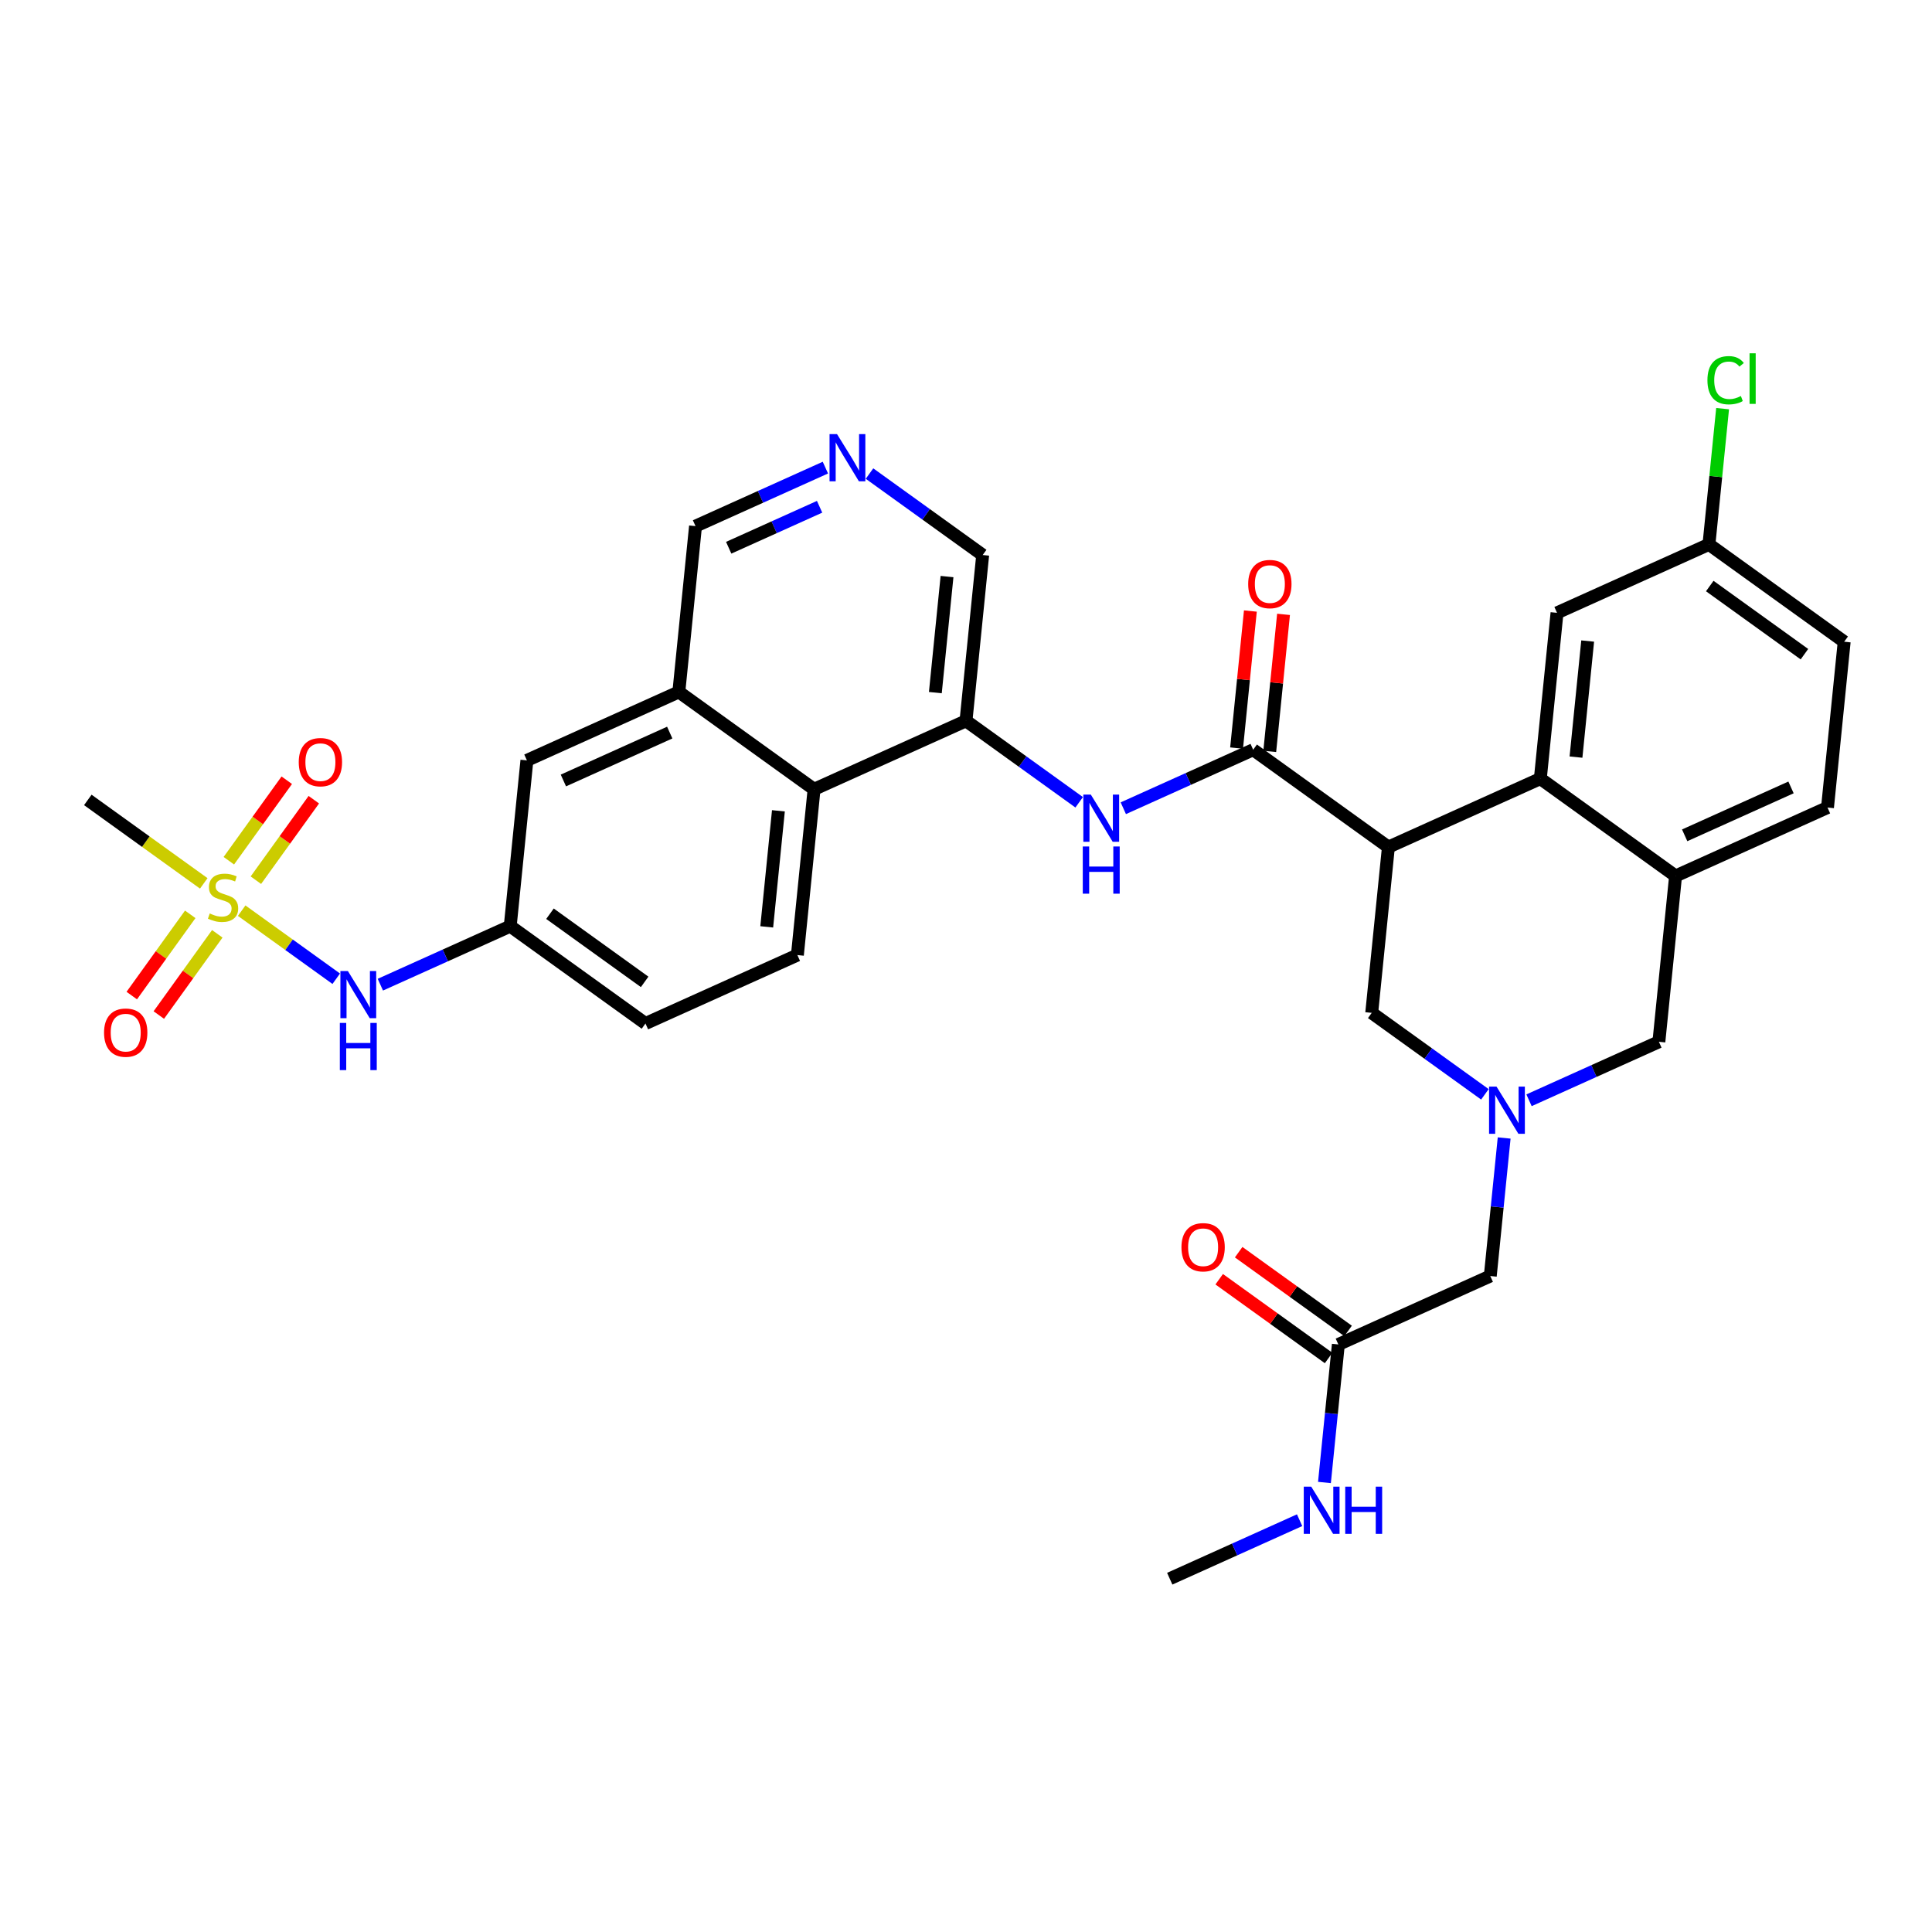 <?xml version='1.0' encoding='iso-8859-1'?>
<svg version='1.1' baseProfile='full'
              xmlns='http://www.w3.org/2000/svg'
                      xmlns:rdkit='http://www.rdkit.org/xml'
                      xmlns:xlink='http://www.w3.org/1999/xlink'
                  xml:space='preserve'
width='300px' height='300px' viewBox='0 0 300 300'>
<!-- END OF HEADER -->
<rect style='opacity:1.0;fill:#FFFFFF;stroke:none' width='300' height='300' x='0' y='0'> </rect>
<rect style='opacity:1.0;fill:#FFFFFF;stroke:none' width='300' height='300' x='0' y='0'> </rect>
<path class='bond-0 atom-0 atom-1' d='M 181.636,245.14 L 191.719,240.598' style='fill:none;fill-rule:evenodd;stroke:#000000;stroke-width:2.0px;stroke-linecap:butt;stroke-linejoin:miter;stroke-opacity:1' />
<path class='bond-0 atom-0 atom-1' d='M 191.719,240.598 L 201.801,236.055' style='fill:none;fill-rule:evenodd;stroke:#0000FF;stroke-width:2.0px;stroke-linecap:butt;stroke-linejoin:miter;stroke-opacity:1' />
<path class='bond-1 atom-1 atom-2' d='M 205.661,230.201 L 206.739,219.484' style='fill:none;fill-rule:evenodd;stroke:#0000FF;stroke-width:2.0px;stroke-linecap:butt;stroke-linejoin:miter;stroke-opacity:1' />
<path class='bond-1 atom-1 atom-2' d='M 206.739,219.484 L 207.818,208.767' style='fill:none;fill-rule:evenodd;stroke:#000000;stroke-width:2.0px;stroke-linecap:butt;stroke-linejoin:miter;stroke-opacity:1' />
<path class='bond-2 atom-2 atom-3' d='M 209.33,206.667 L 200.835,200.553' style='fill:none;fill-rule:evenodd;stroke:#000000;stroke-width:2.0px;stroke-linecap:butt;stroke-linejoin:miter;stroke-opacity:1' />
<path class='bond-2 atom-2 atom-3' d='M 200.835,200.553 L 192.34,194.438' style='fill:none;fill-rule:evenodd;stroke:#FF0000;stroke-width:2.0px;stroke-linecap:butt;stroke-linejoin:miter;stroke-opacity:1' />
<path class='bond-2 atom-2 atom-3' d='M 206.306,210.867 L 197.812,204.753' style='fill:none;fill-rule:evenodd;stroke:#000000;stroke-width:2.0px;stroke-linecap:butt;stroke-linejoin:miter;stroke-opacity:1' />
<path class='bond-2 atom-2 atom-3' d='M 197.812,204.753 L 189.317,198.638' style='fill:none;fill-rule:evenodd;stroke:#FF0000;stroke-width:2.0px;stroke-linecap:butt;stroke-linejoin:miter;stroke-opacity:1' />
<path class='bond-3 atom-2 atom-4' d='M 207.818,208.767 L 231.409,198.139' style='fill:none;fill-rule:evenodd;stroke:#000000;stroke-width:2.0px;stroke-linecap:butt;stroke-linejoin:miter;stroke-opacity:1' />
<path class='bond-4 atom-4 atom-5' d='M 231.409,198.139 L 232.487,187.422' style='fill:none;fill-rule:evenodd;stroke:#000000;stroke-width:2.0px;stroke-linecap:butt;stroke-linejoin:miter;stroke-opacity:1' />
<path class='bond-4 atom-4 atom-5' d='M 232.487,187.422 L 233.566,176.705' style='fill:none;fill-rule:evenodd;stroke:#0000FF;stroke-width:2.0px;stroke-linecap:butt;stroke-linejoin:miter;stroke-opacity:1' />
<path class='bond-5 atom-5 atom-6' d='M 237.426,170.851 L 247.508,166.308' style='fill:none;fill-rule:evenodd;stroke:#0000FF;stroke-width:2.0px;stroke-linecap:butt;stroke-linejoin:miter;stroke-opacity:1' />
<path class='bond-5 atom-5 atom-6' d='M 247.508,166.308 L 257.591,161.766' style='fill:none;fill-rule:evenodd;stroke:#000000;stroke-width:2.0px;stroke-linecap:butt;stroke-linejoin:miter;stroke-opacity:1' />
<path class='bond-33 atom-33 atom-5' d='M 213,157.278 L 221.787,163.603' style='fill:none;fill-rule:evenodd;stroke:#000000;stroke-width:2.0px;stroke-linecap:butt;stroke-linejoin:miter;stroke-opacity:1' />
<path class='bond-33 atom-33 atom-5' d='M 221.787,163.603 L 230.574,169.928' style='fill:none;fill-rule:evenodd;stroke:#0000FF;stroke-width:2.0px;stroke-linecap:butt;stroke-linejoin:miter;stroke-opacity:1' />
<path class='bond-6 atom-6 atom-7' d='M 257.591,161.766 L 260.182,136.021' style='fill:none;fill-rule:evenodd;stroke:#000000;stroke-width:2.0px;stroke-linecap:butt;stroke-linejoin:miter;stroke-opacity:1' />
<path class='bond-7 atom-7 atom-8' d='M 260.182,136.021 L 283.773,125.393' style='fill:none;fill-rule:evenodd;stroke:#000000;stroke-width:2.0px;stroke-linecap:butt;stroke-linejoin:miter;stroke-opacity:1' />
<path class='bond-7 atom-7 atom-8' d='M 261.595,129.709 L 278.108,122.269' style='fill:none;fill-rule:evenodd;stroke:#000000;stroke-width:2.0px;stroke-linecap:butt;stroke-linejoin:miter;stroke-opacity:1' />
<path class='bond-34 atom-13 atom-7' d='M 239.182,120.905 L 260.182,136.021' style='fill:none;fill-rule:evenodd;stroke:#000000;stroke-width:2.0px;stroke-linecap:butt;stroke-linejoin:miter;stroke-opacity:1' />
<path class='bond-8 atom-8 atom-9' d='M 283.773,125.393 L 286.364,99.648' style='fill:none;fill-rule:evenodd;stroke:#000000;stroke-width:2.0px;stroke-linecap:butt;stroke-linejoin:miter;stroke-opacity:1' />
<path class='bond-9 atom-9 atom-10' d='M 286.364,99.648 L 265.364,84.532' style='fill:none;fill-rule:evenodd;stroke:#000000;stroke-width:2.0px;stroke-linecap:butt;stroke-linejoin:miter;stroke-opacity:1' />
<path class='bond-9 atom-9 atom-10' d='M 280.19,101.581 L 265.49,90.999' style='fill:none;fill-rule:evenodd;stroke:#000000;stroke-width:2.0px;stroke-linecap:butt;stroke-linejoin:miter;stroke-opacity:1' />
<path class='bond-10 atom-10 atom-11' d='M 265.364,84.532 L 266.424,73.994' style='fill:none;fill-rule:evenodd;stroke:#000000;stroke-width:2.0px;stroke-linecap:butt;stroke-linejoin:miter;stroke-opacity:1' />
<path class='bond-10 atom-10 atom-11' d='M 266.424,73.994 L 267.485,63.455' style='fill:none;fill-rule:evenodd;stroke:#00CC00;stroke-width:2.0px;stroke-linecap:butt;stroke-linejoin:miter;stroke-opacity:1' />
<path class='bond-11 atom-10 atom-12' d='M 265.364,84.532 L 241.773,95.16' style='fill:none;fill-rule:evenodd;stroke:#000000;stroke-width:2.0px;stroke-linecap:butt;stroke-linejoin:miter;stroke-opacity:1' />
<path class='bond-12 atom-12 atom-13' d='M 241.773,95.16 L 239.182,120.905' style='fill:none;fill-rule:evenodd;stroke:#000000;stroke-width:2.0px;stroke-linecap:butt;stroke-linejoin:miter;stroke-opacity:1' />
<path class='bond-12 atom-12 atom-13' d='M 246.533,99.54 L 244.719,117.562' style='fill:none;fill-rule:evenodd;stroke:#000000;stroke-width:2.0px;stroke-linecap:butt;stroke-linejoin:miter;stroke-opacity:1' />
<path class='bond-13 atom-13 atom-14' d='M 239.182,120.905 L 215.591,131.534' style='fill:none;fill-rule:evenodd;stroke:#000000;stroke-width:2.0px;stroke-linecap:butt;stroke-linejoin:miter;stroke-opacity:1' />
<path class='bond-14 atom-14 atom-15' d='M 215.591,131.534 L 194.591,116.417' style='fill:none;fill-rule:evenodd;stroke:#000000;stroke-width:2.0px;stroke-linecap:butt;stroke-linejoin:miter;stroke-opacity:1' />
<path class='bond-32 atom-14 atom-33' d='M 215.591,131.534 L 213,157.278' style='fill:none;fill-rule:evenodd;stroke:#000000;stroke-width:2.0px;stroke-linecap:butt;stroke-linejoin:miter;stroke-opacity:1' />
<path class='bond-15 atom-15 atom-16' d='M 197.165,116.677 L 198.236,106.037' style='fill:none;fill-rule:evenodd;stroke:#000000;stroke-width:2.0px;stroke-linecap:butt;stroke-linejoin:miter;stroke-opacity:1' />
<path class='bond-15 atom-15 atom-16' d='M 198.236,106.037 L 199.307,95.398' style='fill:none;fill-rule:evenodd;stroke:#FF0000;stroke-width:2.0px;stroke-linecap:butt;stroke-linejoin:miter;stroke-opacity:1' />
<path class='bond-15 atom-15 atom-16' d='M 192.016,116.158 L 193.087,105.519' style='fill:none;fill-rule:evenodd;stroke:#000000;stroke-width:2.0px;stroke-linecap:butt;stroke-linejoin:miter;stroke-opacity:1' />
<path class='bond-15 atom-15 atom-16' d='M 193.087,105.519 L 194.158,94.88' style='fill:none;fill-rule:evenodd;stroke:#FF0000;stroke-width:2.0px;stroke-linecap:butt;stroke-linejoin:miter;stroke-opacity:1' />
<path class='bond-16 atom-15 atom-17' d='M 194.591,116.417 L 184.508,120.96' style='fill:none;fill-rule:evenodd;stroke:#000000;stroke-width:2.0px;stroke-linecap:butt;stroke-linejoin:miter;stroke-opacity:1' />
<path class='bond-16 atom-15 atom-17' d='M 184.508,120.96 L 174.426,125.502' style='fill:none;fill-rule:evenodd;stroke:#0000FF;stroke-width:2.0px;stroke-linecap:butt;stroke-linejoin:miter;stroke-opacity:1' />
<path class='bond-17 atom-17 atom-18' d='M 167.574,124.58 L 158.787,118.255' style='fill:none;fill-rule:evenodd;stroke:#0000FF;stroke-width:2.0px;stroke-linecap:butt;stroke-linejoin:miter;stroke-opacity:1' />
<path class='bond-17 atom-17 atom-18' d='M 158.787,118.255 L 150,111.93' style='fill:none;fill-rule:evenodd;stroke:#000000;stroke-width:2.0px;stroke-linecap:butt;stroke-linejoin:miter;stroke-opacity:1' />
<path class='bond-18 atom-18 atom-19' d='M 150,111.93 L 152.591,86.185' style='fill:none;fill-rule:evenodd;stroke:#000000;stroke-width:2.0px;stroke-linecap:butt;stroke-linejoin:miter;stroke-opacity:1' />
<path class='bond-18 atom-18 atom-19' d='M 145.24,107.55 L 147.053,89.529' style='fill:none;fill-rule:evenodd;stroke:#000000;stroke-width:2.0px;stroke-linecap:butt;stroke-linejoin:miter;stroke-opacity:1' />
<path class='bond-35 atom-32 atom-18' d='M 126.409,122.558 L 150,111.93' style='fill:none;fill-rule:evenodd;stroke:#000000;stroke-width:2.0px;stroke-linecap:butt;stroke-linejoin:miter;stroke-opacity:1' />
<path class='bond-19 atom-19 atom-20' d='M 152.591,86.185 L 143.804,79.86' style='fill:none;fill-rule:evenodd;stroke:#000000;stroke-width:2.0px;stroke-linecap:butt;stroke-linejoin:miter;stroke-opacity:1' />
<path class='bond-19 atom-19 atom-20' d='M 143.804,79.86 L 135.017,73.535' style='fill:none;fill-rule:evenodd;stroke:#0000FF;stroke-width:2.0px;stroke-linecap:butt;stroke-linejoin:miter;stroke-opacity:1' />
<path class='bond-20 atom-20 atom-21' d='M 128.165,72.612 L 118.083,77.155' style='fill:none;fill-rule:evenodd;stroke:#0000FF;stroke-width:2.0px;stroke-linecap:butt;stroke-linejoin:miter;stroke-opacity:1' />
<path class='bond-20 atom-20 atom-21' d='M 118.083,77.155 L 108,81.698' style='fill:none;fill-rule:evenodd;stroke:#000000;stroke-width:2.0px;stroke-linecap:butt;stroke-linejoin:miter;stroke-opacity:1' />
<path class='bond-20 atom-20 atom-21' d='M 127.266,78.693 L 120.208,81.873' style='fill:none;fill-rule:evenodd;stroke:#0000FF;stroke-width:2.0px;stroke-linecap:butt;stroke-linejoin:miter;stroke-opacity:1' />
<path class='bond-20 atom-20 atom-21' d='M 120.208,81.873 L 113.151,85.053' style='fill:none;fill-rule:evenodd;stroke:#000000;stroke-width:2.0px;stroke-linecap:butt;stroke-linejoin:miter;stroke-opacity:1' />
<path class='bond-21 atom-21 atom-22' d='M 108,81.698 L 105.409,107.442' style='fill:none;fill-rule:evenodd;stroke:#000000;stroke-width:2.0px;stroke-linecap:butt;stroke-linejoin:miter;stroke-opacity:1' />
<path class='bond-22 atom-22 atom-23' d='M 105.409,107.442 L 81.818,118.071' style='fill:none;fill-rule:evenodd;stroke:#000000;stroke-width:2.0px;stroke-linecap:butt;stroke-linejoin:miter;stroke-opacity:1' />
<path class='bond-22 atom-22 atom-23' d='M 103.996,113.755 L 87.483,121.194' style='fill:none;fill-rule:evenodd;stroke:#000000;stroke-width:2.0px;stroke-linecap:butt;stroke-linejoin:miter;stroke-opacity:1' />
<path class='bond-36 atom-32 atom-22' d='M 126.409,122.558 L 105.409,107.442' style='fill:none;fill-rule:evenodd;stroke:#000000;stroke-width:2.0px;stroke-linecap:butt;stroke-linejoin:miter;stroke-opacity:1' />
<path class='bond-23 atom-23 atom-24' d='M 81.818,118.071 L 79.227,143.815' style='fill:none;fill-rule:evenodd;stroke:#000000;stroke-width:2.0px;stroke-linecap:butt;stroke-linejoin:miter;stroke-opacity:1' />
<path class='bond-24 atom-24 atom-25' d='M 79.227,143.815 L 69.145,148.358' style='fill:none;fill-rule:evenodd;stroke:#000000;stroke-width:2.0px;stroke-linecap:butt;stroke-linejoin:miter;stroke-opacity:1' />
<path class='bond-24 atom-24 atom-25' d='M 69.145,148.358 L 59.062,152.9' style='fill:none;fill-rule:evenodd;stroke:#0000FF;stroke-width:2.0px;stroke-linecap:butt;stroke-linejoin:miter;stroke-opacity:1' />
<path class='bond-29 atom-24 atom-30' d='M 79.227,143.815 L 100.227,158.931' style='fill:none;fill-rule:evenodd;stroke:#000000;stroke-width:2.0px;stroke-linecap:butt;stroke-linejoin:miter;stroke-opacity:1' />
<path class='bond-29 atom-24 atom-30' d='M 85.4,141.883 L 100.1,152.464' style='fill:none;fill-rule:evenodd;stroke:#000000;stroke-width:2.0px;stroke-linecap:butt;stroke-linejoin:miter;stroke-opacity:1' />
<path class='bond-25 atom-25 atom-26' d='M 52.211,151.978 L 44.869,146.693' style='fill:none;fill-rule:evenodd;stroke:#0000FF;stroke-width:2.0px;stroke-linecap:butt;stroke-linejoin:miter;stroke-opacity:1' />
<path class='bond-25 atom-25 atom-26' d='M 44.869,146.693 L 37.527,141.408' style='fill:none;fill-rule:evenodd;stroke:#CCCC00;stroke-width:2.0px;stroke-linecap:butt;stroke-linejoin:miter;stroke-opacity:1' />
<path class='bond-26 atom-26 atom-27' d='M 31.64,137.171 L 22.638,130.691' style='fill:none;fill-rule:evenodd;stroke:#CCCC00;stroke-width:2.0px;stroke-linecap:butt;stroke-linejoin:miter;stroke-opacity:1' />
<path class='bond-26 atom-26 atom-27' d='M 22.638,130.691 L 13.636,124.211' style='fill:none;fill-rule:evenodd;stroke:#000000;stroke-width:2.0px;stroke-linecap:butt;stroke-linejoin:miter;stroke-opacity:1' />
<path class='bond-27 atom-26 atom-28' d='M 39.733,136.676 L 44.231,130.427' style='fill:none;fill-rule:evenodd;stroke:#CCCC00;stroke-width:2.0px;stroke-linecap:butt;stroke-linejoin:miter;stroke-opacity:1' />
<path class='bond-27 atom-26 atom-28' d='M 44.231,130.427 L 48.73,124.177' style='fill:none;fill-rule:evenodd;stroke:#FF0000;stroke-width:2.0px;stroke-linecap:butt;stroke-linejoin:miter;stroke-opacity:1' />
<path class='bond-27 atom-26 atom-28' d='M 35.533,133.653 L 40.031,127.403' style='fill:none;fill-rule:evenodd;stroke:#CCCC00;stroke-width:2.0px;stroke-linecap:butt;stroke-linejoin:miter;stroke-opacity:1' />
<path class='bond-27 atom-26 atom-28' d='M 40.031,127.403 L 44.53,121.154' style='fill:none;fill-rule:evenodd;stroke:#FF0000;stroke-width:2.0px;stroke-linecap:butt;stroke-linejoin:miter;stroke-opacity:1' />
<path class='bond-28 atom-26 atom-29' d='M 29.54,141.978 L 25,148.285' style='fill:none;fill-rule:evenodd;stroke:#CCCC00;stroke-width:2.0px;stroke-linecap:butt;stroke-linejoin:miter;stroke-opacity:1' />
<path class='bond-28 atom-26 atom-29' d='M 25,148.285 L 20.461,154.592' style='fill:none;fill-rule:evenodd;stroke:#FF0000;stroke-width:2.0px;stroke-linecap:butt;stroke-linejoin:miter;stroke-opacity:1' />
<path class='bond-28 atom-26 atom-29' d='M 33.74,145.002 L 29.2,151.308' style='fill:none;fill-rule:evenodd;stroke:#CCCC00;stroke-width:2.0px;stroke-linecap:butt;stroke-linejoin:miter;stroke-opacity:1' />
<path class='bond-28 atom-26 atom-29' d='M 29.2,151.308 L 24.661,157.615' style='fill:none;fill-rule:evenodd;stroke:#FF0000;stroke-width:2.0px;stroke-linecap:butt;stroke-linejoin:miter;stroke-opacity:1' />
<path class='bond-30 atom-30 atom-31' d='M 100.227,158.931 L 123.818,148.303' style='fill:none;fill-rule:evenodd;stroke:#000000;stroke-width:2.0px;stroke-linecap:butt;stroke-linejoin:miter;stroke-opacity:1' />
<path class='bond-31 atom-31 atom-32' d='M 123.818,148.303 L 126.409,122.558' style='fill:none;fill-rule:evenodd;stroke:#000000;stroke-width:2.0px;stroke-linecap:butt;stroke-linejoin:miter;stroke-opacity:1' />
<path class='bond-31 atom-31 atom-32' d='M 119.058,143.923 L 120.872,125.902' style='fill:none;fill-rule:evenodd;stroke:#000000;stroke-width:2.0px;stroke-linecap:butt;stroke-linejoin:miter;stroke-opacity:1' />
<path  class='atom-1' d='M 203.607 230.848
L 206.008 234.729
Q 206.247 235.112, 206.629 235.806
Q 207.012 236.499, 207.033 236.54
L 207.033 230.848
L 208.006 230.848
L 208.006 238.176
L 207.002 238.176
L 204.425 233.932
Q 204.125 233.435, 203.804 232.866
Q 203.493 232.297, 203.4 232.121
L 203.4 238.176
L 202.448 238.176
L 202.448 230.848
L 203.607 230.848
' fill='#0000FF'/>
<path  class='atom-1' d='M 208.886 230.848
L 209.879 230.848
L 209.879 233.963
L 213.626 233.963
L 213.626 230.848
L 214.62 230.848
L 214.62 238.176
L 213.626 238.176
L 213.626 234.791
L 209.879 234.791
L 209.879 238.176
L 208.886 238.176
L 208.886 230.848
' fill='#0000FF'/>
<path  class='atom-3' d='M 183.454 193.672
Q 183.454 191.912, 184.324 190.929
Q 185.193 189.946, 186.818 189.946
Q 188.443 189.946, 189.312 190.929
Q 190.182 191.912, 190.182 193.672
Q 190.182 195.452, 189.302 196.466
Q 188.422 197.47, 186.818 197.47
Q 185.203 197.47, 184.324 196.466
Q 183.454 195.462, 183.454 193.672
M 186.818 196.642
Q 187.936 196.642, 188.536 195.897
Q 189.147 195.141, 189.147 193.672
Q 189.147 192.233, 188.536 191.509
Q 187.936 190.774, 186.818 190.774
Q 185.7 190.774, 185.09 191.498
Q 184.489 192.223, 184.489 193.672
Q 184.489 195.152, 185.09 195.897
Q 185.7 196.642, 186.818 196.642
' fill='#FF0000'/>
<path  class='atom-5' d='M 232.38 168.73
L 234.781 172.612
Q 235.019 172.995, 235.402 173.688
Q 235.785 174.381, 235.806 174.423
L 235.806 168.73
L 236.779 168.73
L 236.779 176.058
L 235.775 176.058
L 233.198 171.815
Q 232.898 171.318, 232.577 170.749
Q 232.266 170.179, 232.173 170.003
L 232.173 176.058
L 231.221 176.058
L 231.221 168.73
L 232.38 168.73
' fill='#0000FF'/>
<path  class='atom-11' d='M 265.129 59.041
Q 265.129 57.219, 265.978 56.267
Q 266.837 55.305, 268.462 55.305
Q 269.973 55.305, 270.78 56.371
L 270.097 56.93
Q 269.507 56.154, 268.462 56.154
Q 267.354 56.154, 266.764 56.899
Q 266.185 57.633, 266.185 59.041
Q 266.185 60.49, 266.785 61.235
Q 267.396 61.98, 268.576 61.98
Q 269.383 61.98, 270.325 61.494
L 270.615 62.27
Q 270.232 62.519, 269.652 62.663
Q 269.072 62.808, 268.431 62.808
Q 266.837 62.808, 265.978 61.836
Q 265.129 60.863, 265.129 59.041
' fill='#00CC00'/>
<path  class='atom-11' d='M 271.67 54.86
L 272.622 54.86
L 272.622 62.715
L 271.67 62.715
L 271.67 54.86
' fill='#00CC00'/>
<path  class='atom-16' d='M 193.818 90.694
Q 193.818 88.934, 194.688 87.951
Q 195.557 86.968, 197.182 86.968
Q 198.807 86.968, 199.676 87.951
Q 200.546 88.934, 200.546 90.694
Q 200.546 92.474, 199.666 93.488
Q 198.786 94.492, 197.182 94.492
Q 195.567 94.492, 194.688 93.488
Q 193.818 92.484, 193.818 90.694
M 197.182 93.664
Q 198.3 93.664, 198.9 92.919
Q 199.511 92.163, 199.511 90.694
Q 199.511 89.255, 198.9 88.53
Q 198.3 87.796, 197.182 87.796
Q 196.064 87.796, 195.453 88.52
Q 194.853 89.245, 194.853 90.694
Q 194.853 92.174, 195.453 92.919
Q 196.064 93.664, 197.182 93.664
' fill='#FF0000'/>
<path  class='atom-17' d='M 169.38 123.382
L 171.781 127.263
Q 172.019 127.646, 172.402 128.34
Q 172.785 129.033, 172.806 129.074
L 172.806 123.382
L 173.779 123.382
L 173.779 130.71
L 172.775 130.71
L 170.198 126.466
Q 169.898 125.969, 169.577 125.4
Q 169.266 124.831, 169.173 124.655
L 169.173 130.71
L 168.221 130.71
L 168.221 123.382
L 169.38 123.382
' fill='#0000FF'/>
<path  class='atom-17' d='M 168.133 131.442
L 169.127 131.442
L 169.127 134.558
L 172.873 134.558
L 172.873 131.442
L 173.867 131.442
L 173.867 138.77
L 172.873 138.77
L 172.873 135.386
L 169.127 135.386
L 169.127 138.77
L 168.133 138.77
L 168.133 131.442
' fill='#0000FF'/>
<path  class='atom-20' d='M 129.971 67.405
L 132.372 71.286
Q 132.61 71.669, 132.993 72.363
Q 133.376 73.056, 133.397 73.098
L 133.397 67.405
L 134.37 67.405
L 134.37 74.733
L 133.366 74.733
L 130.789 70.49
Q 130.489 69.993, 130.168 69.424
Q 129.857 68.854, 129.764 68.678
L 129.764 74.733
L 128.812 74.733
L 128.812 67.405
L 129.971 67.405
' fill='#0000FF'/>
<path  class='atom-25' d='M 54.017 150.78
L 56.418 154.661
Q 56.656 155.044, 57.039 155.737
Q 57.422 156.431, 57.442 156.472
L 57.442 150.78
L 58.415 150.78
L 58.415 158.107
L 57.411 158.107
L 54.834 153.864
Q 54.534 153.367, 54.213 152.798
Q 53.903 152.229, 53.81 152.053
L 53.81 158.107
L 52.857 158.107
L 52.857 150.78
L 54.017 150.78
' fill='#0000FF'/>
<path  class='atom-25' d='M 52.769 158.84
L 53.763 158.84
L 53.763 161.955
L 57.51 161.955
L 57.51 158.84
L 58.503 158.84
L 58.503 166.168
L 57.51 166.168
L 57.51 162.783
L 53.763 162.783
L 53.763 166.168
L 52.769 166.168
L 52.769 158.84
' fill='#0000FF'/>
<path  class='atom-26' d='M 32.566 141.842
Q 32.649 141.874, 32.991 142.018
Q 33.332 142.163, 33.705 142.256
Q 34.088 142.339, 34.46 142.339
Q 35.154 142.339, 35.557 142.008
Q 35.961 141.667, 35.961 141.077
Q 35.961 140.673, 35.754 140.425
Q 35.557 140.176, 35.247 140.042
Q 34.937 139.907, 34.419 139.752
Q 33.767 139.555, 33.374 139.369
Q 32.991 139.183, 32.711 138.789
Q 32.442 138.396, 32.442 137.734
Q 32.442 136.812, 33.063 136.243
Q 33.694 135.674, 34.937 135.674
Q 35.785 135.674, 36.748 136.078
L 36.51 136.875
Q 35.63 136.512, 34.968 136.512
Q 34.253 136.512, 33.86 136.812
Q 33.467 137.102, 33.477 137.609
Q 33.477 138.003, 33.674 138.241
Q 33.881 138.479, 34.171 138.613
Q 34.471 138.748, 34.968 138.903
Q 35.63 139.11, 36.023 139.317
Q 36.416 139.524, 36.696 139.948
Q 36.986 140.362, 36.986 141.077
Q 36.986 142.091, 36.303 142.639
Q 35.63 143.178, 34.502 143.178
Q 33.85 143.178, 33.353 143.033
Q 32.867 142.898, 32.287 142.66
L 32.566 141.842
' fill='#CCCC00'/>
<path  class='atom-28' d='M 46.389 118.348
Q 46.389 116.589, 47.258 115.605
Q 48.127 114.622, 49.752 114.622
Q 51.377 114.622, 52.247 115.605
Q 53.116 116.589, 53.116 118.348
Q 53.116 120.128, 52.236 121.143
Q 51.357 122.147, 49.752 122.147
Q 48.138 122.147, 47.258 121.143
Q 46.389 120.139, 46.389 118.348
M 49.752 121.319
Q 50.87 121.319, 51.471 120.573
Q 52.081 119.818, 52.081 118.348
Q 52.081 116.91, 51.471 116.185
Q 50.87 115.45, 49.752 115.45
Q 48.635 115.45, 48.024 116.175
Q 47.424 116.899, 47.424 118.348
Q 47.424 119.828, 48.024 120.573
Q 48.635 121.319, 49.752 121.319
' fill='#FF0000'/>
<path  class='atom-29' d='M 16.157 160.348
Q 16.157 158.589, 17.026 157.605
Q 17.895 156.622, 19.52 156.622
Q 21.145 156.622, 22.015 157.605
Q 22.884 158.589, 22.884 160.348
Q 22.884 162.128, 22.004 163.143
Q 21.124 164.147, 19.52 164.147
Q 17.906 164.147, 17.026 163.143
Q 16.157 162.139, 16.157 160.348
M 19.52 163.319
Q 20.638 163.319, 21.238 162.573
Q 21.849 161.818, 21.849 160.348
Q 21.849 158.909, 21.238 158.185
Q 20.638 157.45, 19.52 157.45
Q 18.402 157.45, 17.792 158.175
Q 17.192 158.899, 17.192 160.348
Q 17.192 161.828, 17.792 162.573
Q 18.402 163.319, 19.52 163.319
' fill='#FF0000'/>
</svg>
